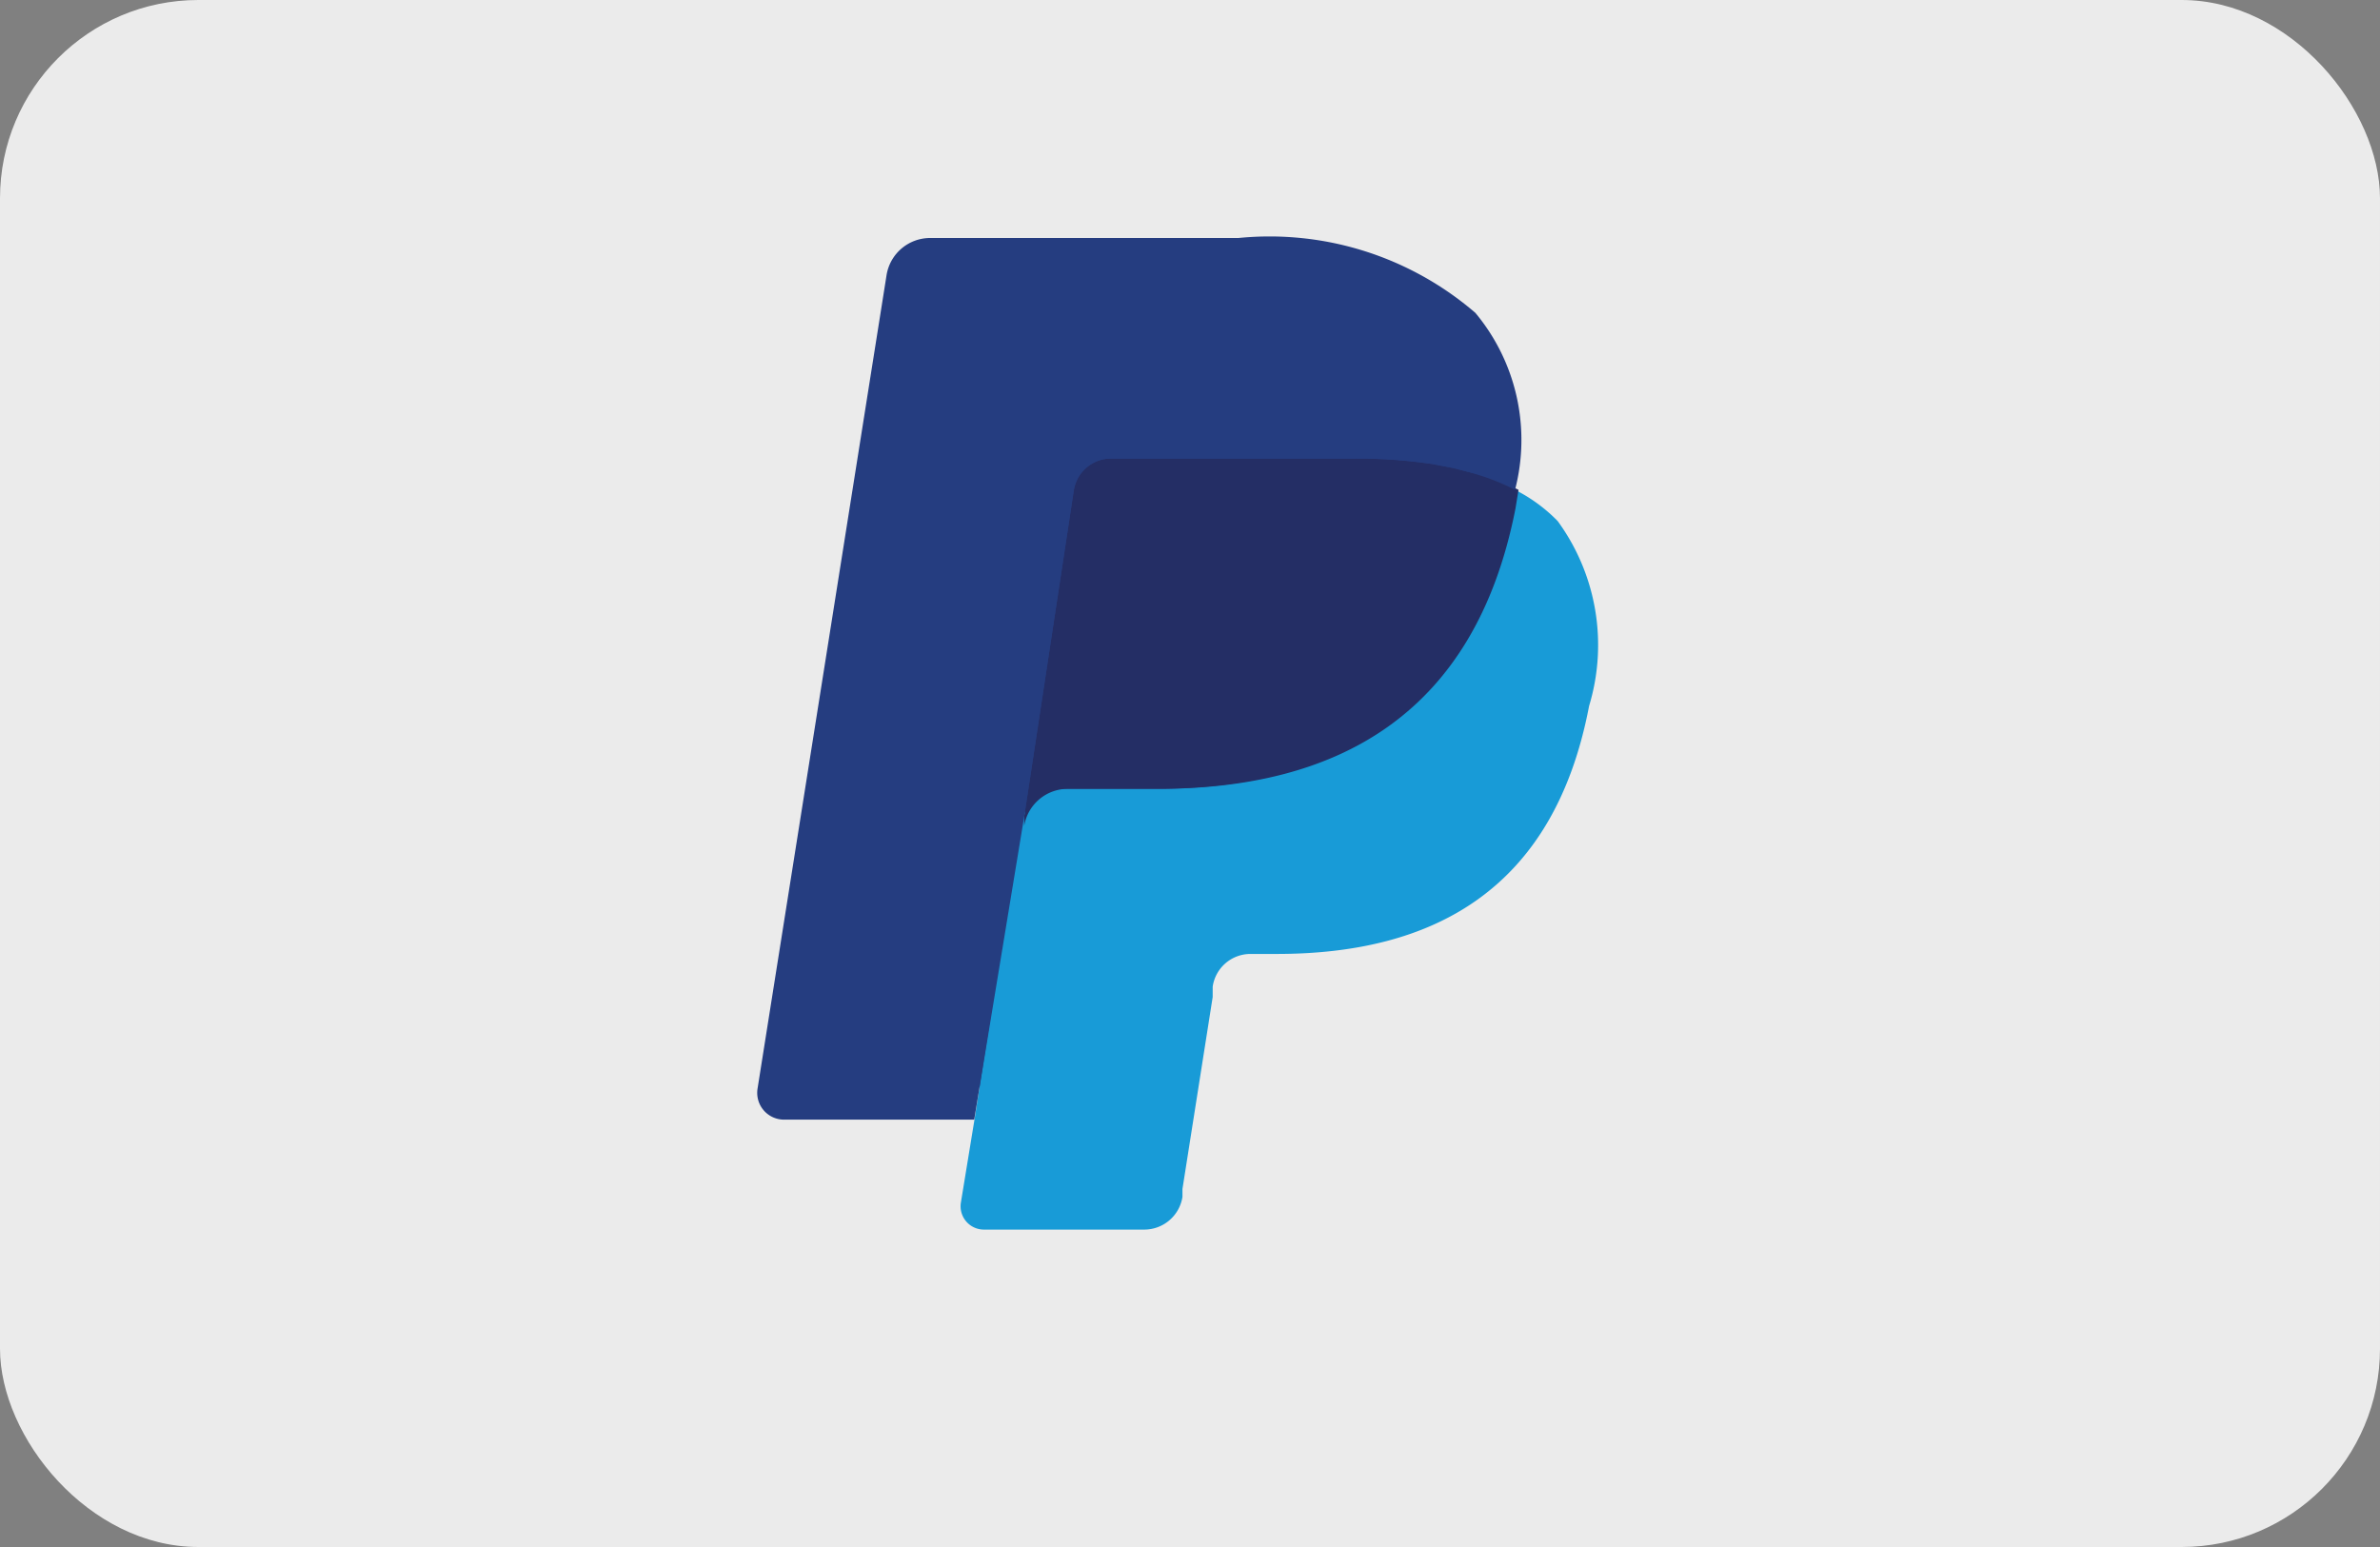 <svg xmlns="http://www.w3.org/2000/svg" width="60" height="39" viewBox="0 0 60 39"><rect x="0" y="0" width="60" height="39" fill="#808080" stroke="none"/><g transform="translate(-0.189)"><rect width="60" height="39" rx="5" transform="translate(0.189)" fill="#ebebeb"/><g transform="translate(19.281 5.961)"><path d="M5.137,23.3l.438-2.75H0L3.2.225A.263.263,0,0,1,3.288.063.3.3,0,0,1,3.462,0h7.762c2.588,0,4.362.537,5.3,1.6a3.438,3.438,0,0,1,.837,1.587,5.525,5.525,0,0,1,0,2.187V6l.438.25a3.113,3.113,0,0,1,.888.663A3.237,3.237,0,0,1,19.4,8.526a7.162,7.162,0,0,1-.1,2.325,8.1,8.1,0,0,1-.963,2.637,5.374,5.374,0,0,1-1.51,1.662,6.325,6.325,0,0,1-2.037.912,9.888,9.888,0,0,1-2.5.3h-.614a1.838,1.838,0,0,0-1.174.426,1.774,1.774,0,0,0-.612,1.1v.251l-.762,4.849v.188a.188.188,0,0,1,0,.1H9.051Z" transform="translate(0.89 0.889)" fill="#253d80"/><path d="M13.972,0,13.9.462c-1.024,5.25-4.537,7.076-9.012,7.076H2.609A1.113,1.113,0,0,0,1.5,8.475l-1.156,7.4L0,17.974a.588.588,0,0,0,.574.675h4.05a.975.975,0,0,0,.963-.825v-.2l.762-4.838v-.262A.963.963,0,0,1,7.3,11.7h.663c3.912,0,6.987-1.587,7.875-6.251A5.3,5.3,0,0,0,15.046.787,4.038,4.038,0,0,0,13.972,0Z" transform="translate(5.131 6.388)" fill="#189bd7"/><path d="M11.3.363,10.826.239,10.3.138A12.575,12.575,0,0,0,8.3,0H2.2a.9.9,0,0,0-.412.087.949.949,0,0,0-.539.726L0,9.026v.237a1.113,1.113,0,0,1,1.1-.937H3.375c4.474,0,7.987-1.826,9.012-7.076l.075-.462a5.6,5.6,0,0,0-.837-.35Z" transform="translate(6.728 5.6)" fill="#242e65"/><path d="M7.972,6.388a.95.95,0,0,1,.537-.725.9.9,0,0,1,.413-.087h6.1a12.575,12.575,0,0,1,2,.138l.525.1.476.124.237.075a5.6,5.6,0,0,1,.837.349,5,5,0,0,0-1-4.462A7.95,7.95,0,0,0,12.123.013H4.353a1.113,1.113,0,0,0-1.1.937L0,21.463a.675.675,0,0,0,.663.776h4.8L6.723,14.6Z" transform="translate(0.005 0.026)" fill="#253d80"/></g></g></svg>